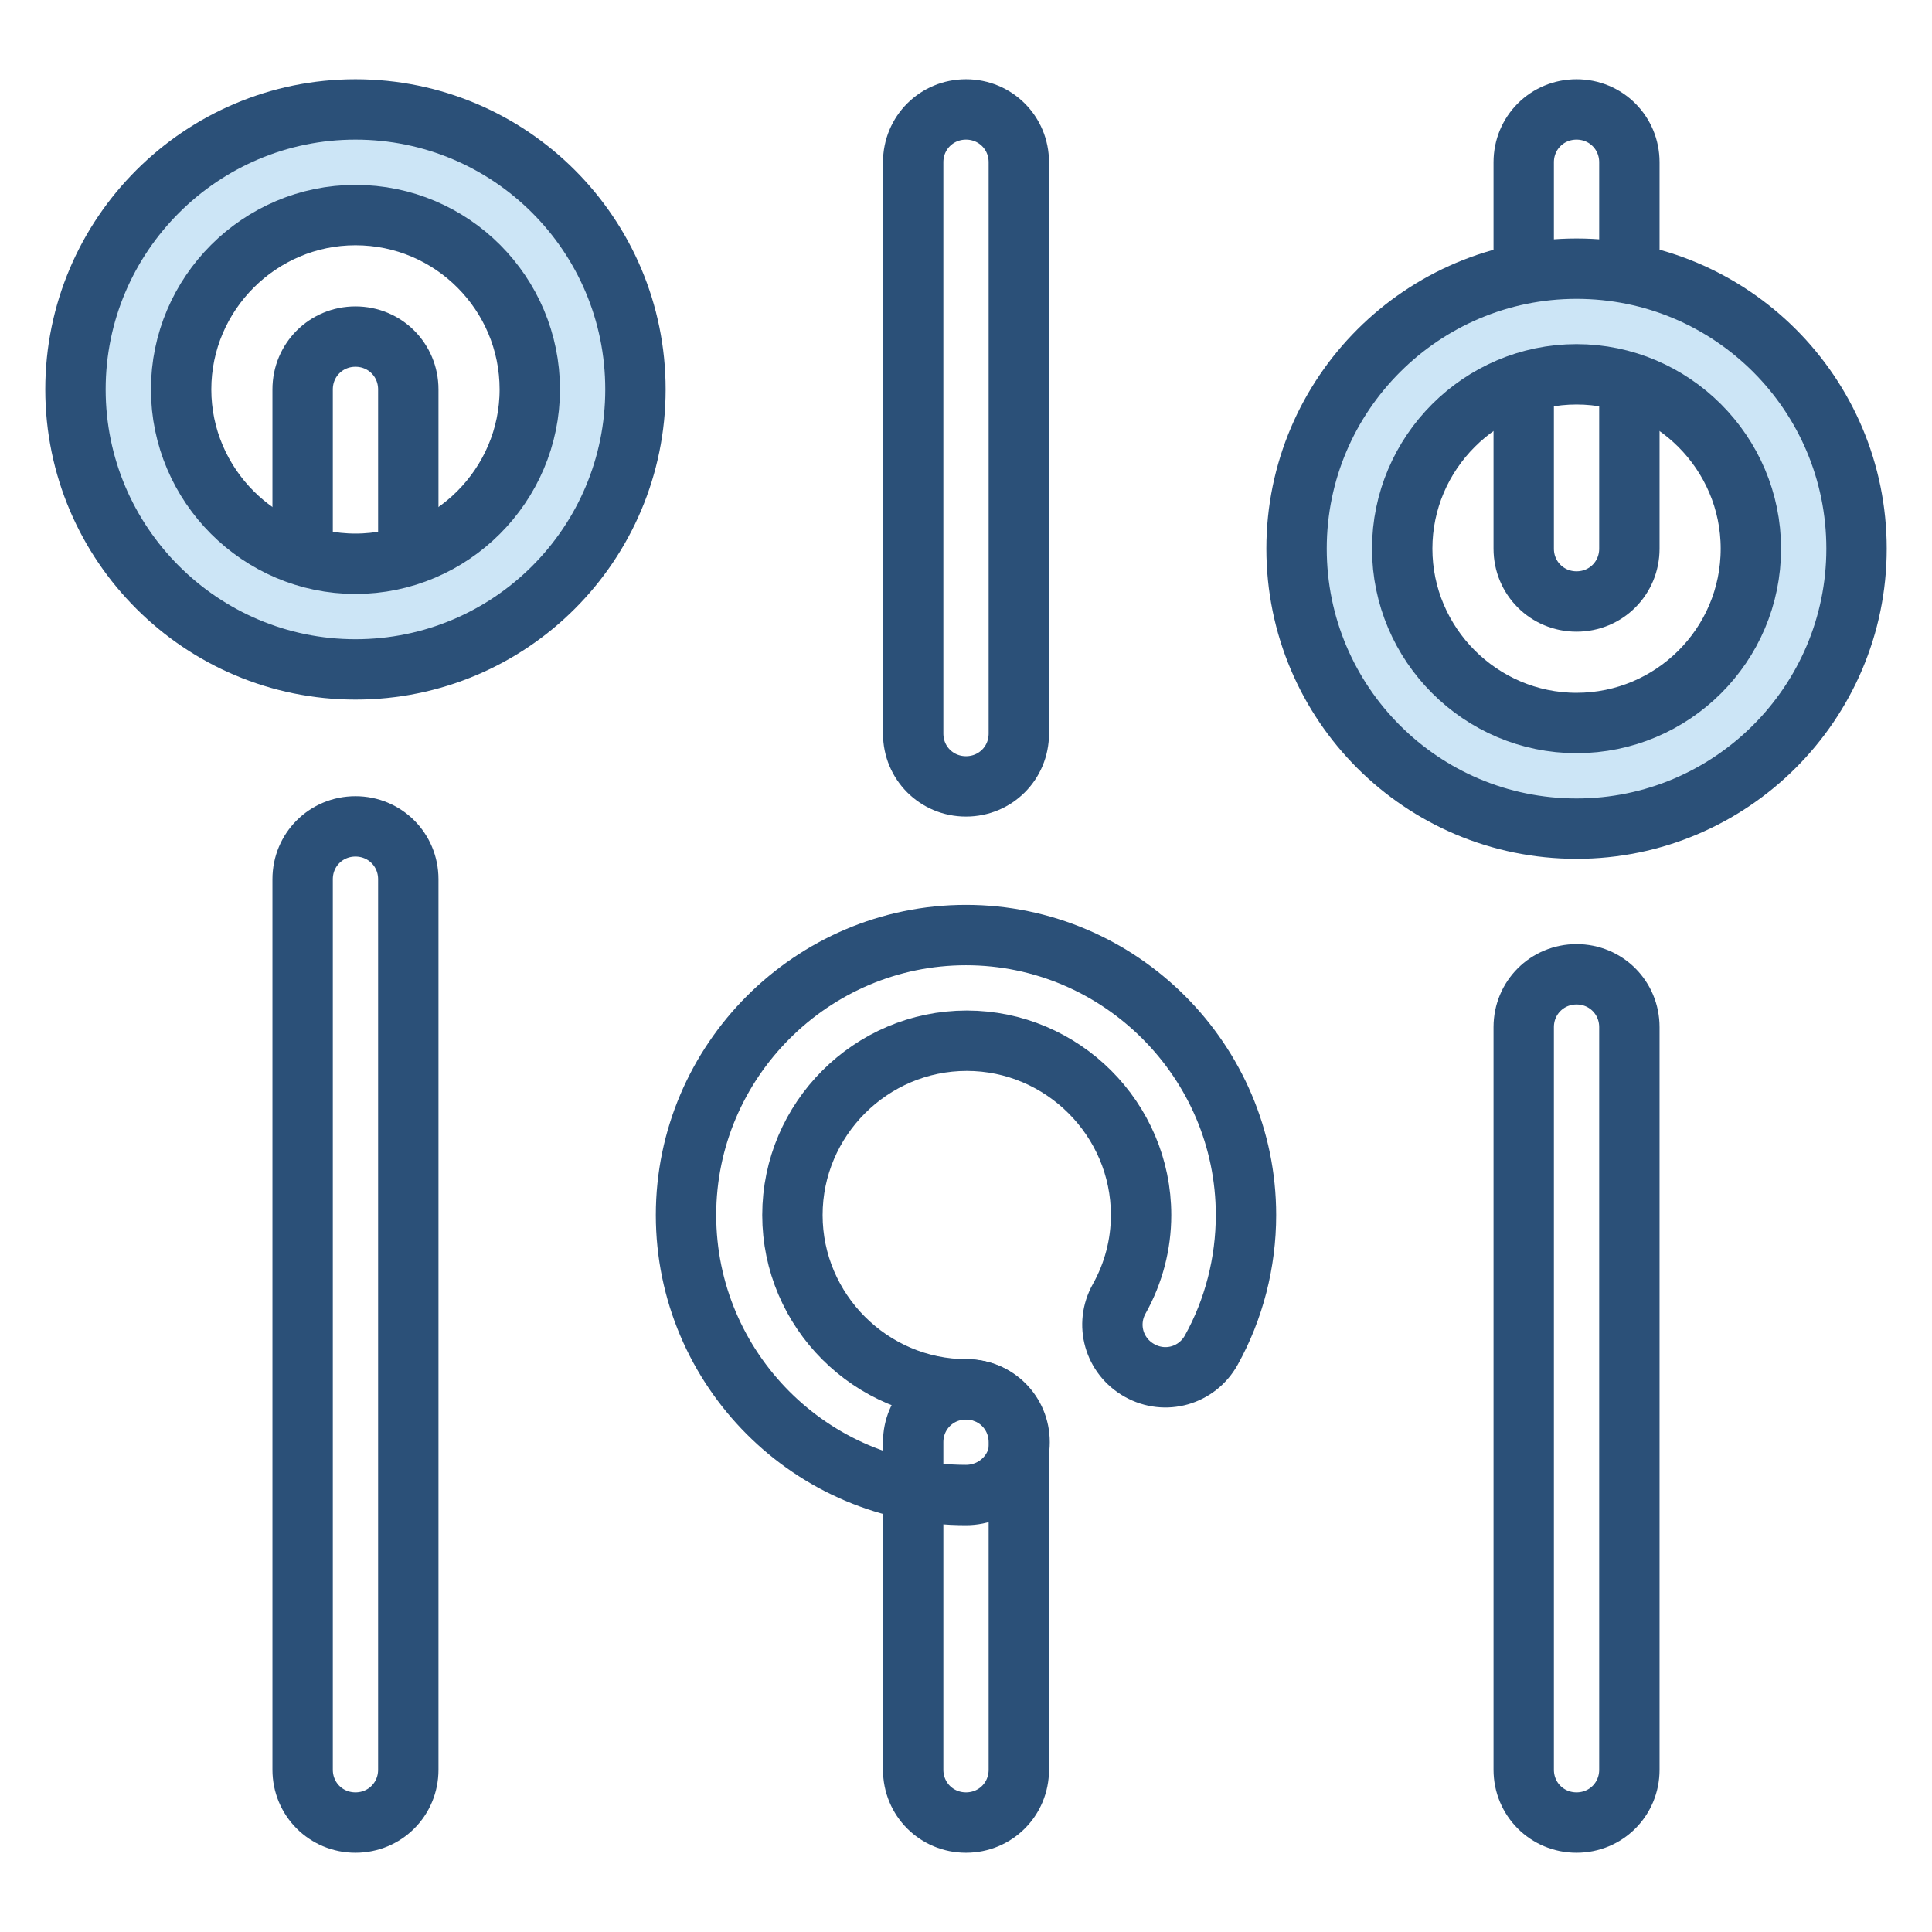 <?xml version="1.0" encoding="utf-8"?>
<!-- Svg Vector Icons : http://www.onlinewebfonts.com/icon -->
<!DOCTYPE svg PUBLIC "-//W3C//DTD SVG 1.1//EN" "http://www.w3.org/Graphics/SVG/1.1/DTD/svg11.dtd">
<svg version="1.1" xmlns="http://www.w3.org/2000/svg" xmlns:xlink="http://www.w3.org/1999/xlink" x="0px" y="0px" viewBox="0 0 256 256" enable-background="new 0 0 256 256" xml:space="preserve">
<g> <path stroke-width="8" fill-opacity="0" stroke="#2b5078"  d="M47.1,241.5c-3.9,0-7-3.1-7-7v-118c0-3.9,3.1-7,7-7c3.9,0,7,3.1,7,7v118C54.1,238.4,51,241.5,47.1,241.5z  M47.1,77.6c-3.9,0-7-3.1-7-7v-19c0-3.9,3.1-7,7-7c3.9,0,7,3.1,7,7v19C54.1,74.5,51,77.6,47.1,77.6z M128,241.5c-3.9,0-7-3.1-7-7 v-43.4c0-3.9,3.1-7,7-7c3.9,0,7,3.1,7,7v43.4C135,238.4,131.9,241.5,128,241.5z M128,104.2c-3.9,0-7-3.1-7-7V21.5c0-3.9,3.1-7,7-7 c3.9,0,7,3.1,7,7v75.7C135,101.1,131.9,104.2,128,104.2z M208.9,241.5c-3.9,0-7-3.1-7-7v-98.4c0-3.9,3.1-7,7-7s7,3.1,7,7v98.4 C215.9,238.4,212.8,241.5,208.9,241.5z M208.9,79.7c-3.9,0-7-3.1-7-7V21.5c0-3.9,3.1-7,7-7s7,3.1,7,7v51.2 C215.9,76.6,212.8,79.7,208.9,79.7z"/> <path stroke-width="8" fill-opacity="0" stroke="#cce5f6"  d="M17,51.6c0,16.6,13.5,30.1,30.1,30.1c16.6,0,30.1-13.5,30.1-30.1c0,0,0,0,0,0c0-16.6-13.5-30.1-30.1-30.1 S17,35,17,51.6L17,51.6z"/> <path stroke-width="8" fill-opacity="0" stroke="#2b5078"  d="M47.1,88.7C26.7,88.7,10,72.1,10,51.6c0-20.5,16.7-37.1,37.1-37.1c20.5,0,37.1,16.6,37.1,37.1 S67.6,88.7,47.1,88.7z M47.1,28.5C34.4,28.5,24,38.9,24,51.6s10.4,23.1,23.1,23.1s23.1-10.4,23.1-23.1S59.9,28.5,47.1,28.5z  M128,198.1c-20.5,0-37.1-16.7-37.1-37.1s16.7-37.1,37.1-37.1s37.1,16.7,37.1,37.1c0,6.3-1.6,12.5-4.6,17.9 c-1.9,3.4-6.1,4.6-9.5,2.7c-3.4-1.9-4.6-6.1-2.7-9.5c1.9-3.4,2.9-7.2,2.9-11.1c0-12.7-10.4-23.1-23.1-23.1s-23.1,10.4-23.1,23.1 s10.4,23.1,23.1,23.1c3.9,0,7,3.1,7,7S131.9,198.1,128,198.1L128,198.1z"/> <path stroke-width="8" fill-opacity="0" stroke="#cce5f6"  d="M178.8,72.7c0,16.6,13.5,30.1,30.1,30.1c16.6,0,30.1-13.5,30.1-30.1c0-16.6-13.5-30.1-30.1-30.1 C192.3,42.6,178.8,56.1,178.8,72.7z"/> <path stroke-width="8" fill-opacity="0" stroke="#2b5078"  d="M208.9,109.8c-20.5,0-37.1-16.6-37.1-37.1c0-20.5,16.7-37.1,37.1-37.1c20.5,0,37.1,16.6,37.1,37.1 C246,93.2,229.3,109.8,208.9,109.8L208.9,109.8z M208.9,49.6c-12.7,0-23.1,10.4-23.1,23.1c0,12.7,10.4,23.1,23.1,23.1 S232,85.5,232,72.7C232,60,221.6,49.6,208.9,49.6z"/></g>
</svg>